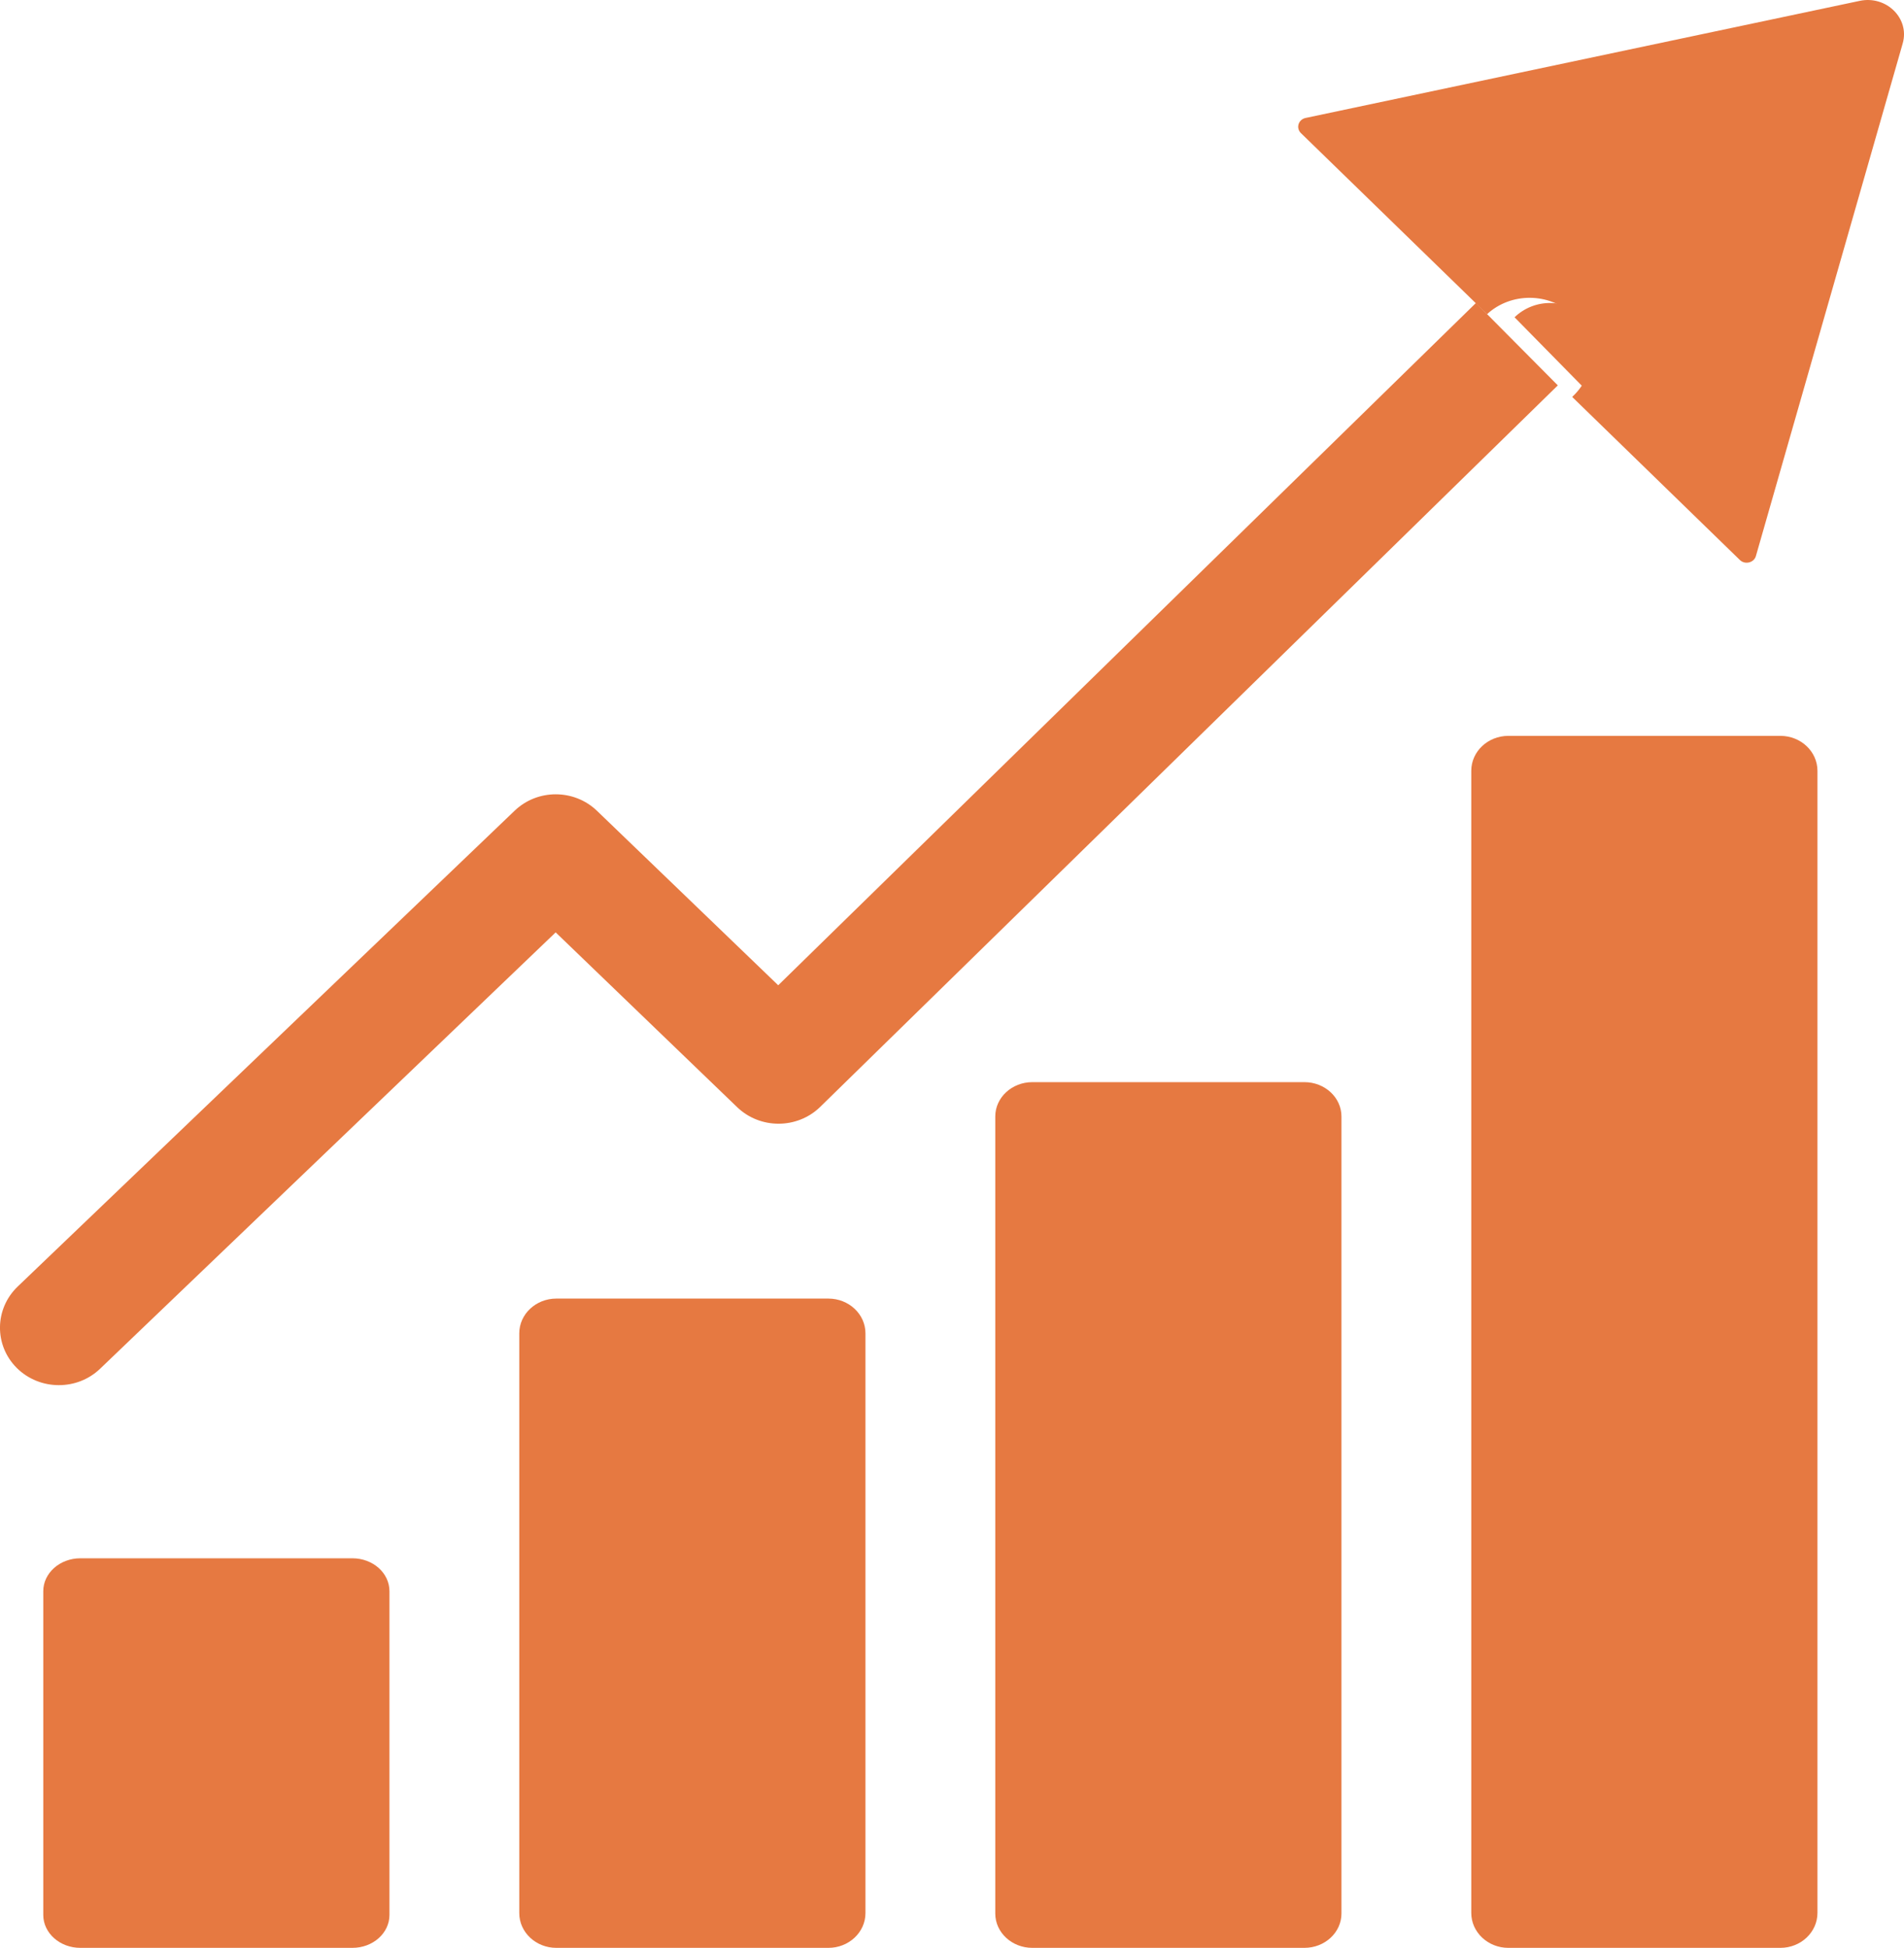 <?xml version="1.0" encoding="utf-8" ?>
<svg xmlns="http://www.w3.org/2000/svg" xmlns:xlink="http://www.w3.org/1999/xlink" width="44" height="45">
	<path fill="#E67941" transform="translate(30 -2.47955e-05)" d="M12.976 0.02C13.592 -0.111 14.136 0.425 13.97 1.003C12.841 4.949 11.709 8.898 10.577 12.848C10.532 13.001 10.324 13.053 10.206 12.936L6.332 9.17L6.346 9.156C6.9 8.637 6.9 7.791 6.346 7.272C5.802 6.755 4.916 6.749 4.365 7.258L0.062 3.074C-0.056 2.956 0.003 2.761 0.172 2.725L12.976 0.02Z" fill-rule="evenodd"/>
	<path fill="#E67941" transform="translate(34 17)" d="M8 0.807L8 27.193C8 27.638 7.616 28 7.143 28L0.857 28C0.384 28 0 27.638 0 27.193L0 0.807C0 0.362 0.384 0 0.857 0L7.143 0C7.616 0 8 0.362 8 0.807" fill-rule="evenodd"/>
	<path fill="#E67941" transform="translate(35 7)" d="M1.653 0.342C2.116 0.796 2.116 1.535 1.653 1.989L1.642 2L0 0.33C0.46 -0.115 1.199 -0.109 1.653 0.342" fill-rule="evenodd"/>
	<path fill="#E67941" transform="translate(-3.24249e-05 7)" d="M34.11 0L36 1.903L18.953 18.573C18.424 19.087 17.569 19.09 17.036 18.579L12.841 14.54L2.311 24.623C2.045 24.877 1.702 25 1.36 25C1.007 25 0.654 24.867 0.388 24.603C-0.138 24.079 -0.128 23.237 0.408 22.723L11.893 11.729C12.422 11.222 13.27 11.225 13.796 11.732L17.984 15.762L34.094 0.013C34.1 0.007 34.104 0.003 34.11 0" fill-rule="evenodd"/>
	<path fill="#E67941" transform="translate(23 25)" d="M8 0.793L8 19.207C8 19.645 7.616 20 7.143 20L0.857 20C0.384 20 0 19.645 0 19.207L0 0.793C0 0.355 0.384 0 0.857 0L7.143 0C7.616 0 8 0.355 8 0.793" fill-rule="evenodd"/>
	<path fill="#E67941" transform="translate(12 30)" d="M8 0.803L8 14.197C8 14.64 7.616 15 7.143 15L0.857 15C0.384 15 0 14.64 0 14.197L0 0.803C0 0.36 0.384 0 0.857 0L7.143 0C7.616 0 8 0.36 8 0.803" fill-rule="evenodd"/>
	<path fill="#E67941" transform="translate(1 36)" d="M8 0.76L8 8.24C8 8.659 7.619 9 7.143 9L0.857 9C0.384 9 0 8.659 0 8.24L0 0.76C0 0.341 0.384 0 0.857 0L7.143 0C7.619 0 8 0.341 8 0.76" fill-rule="evenodd"/>
</svg>
